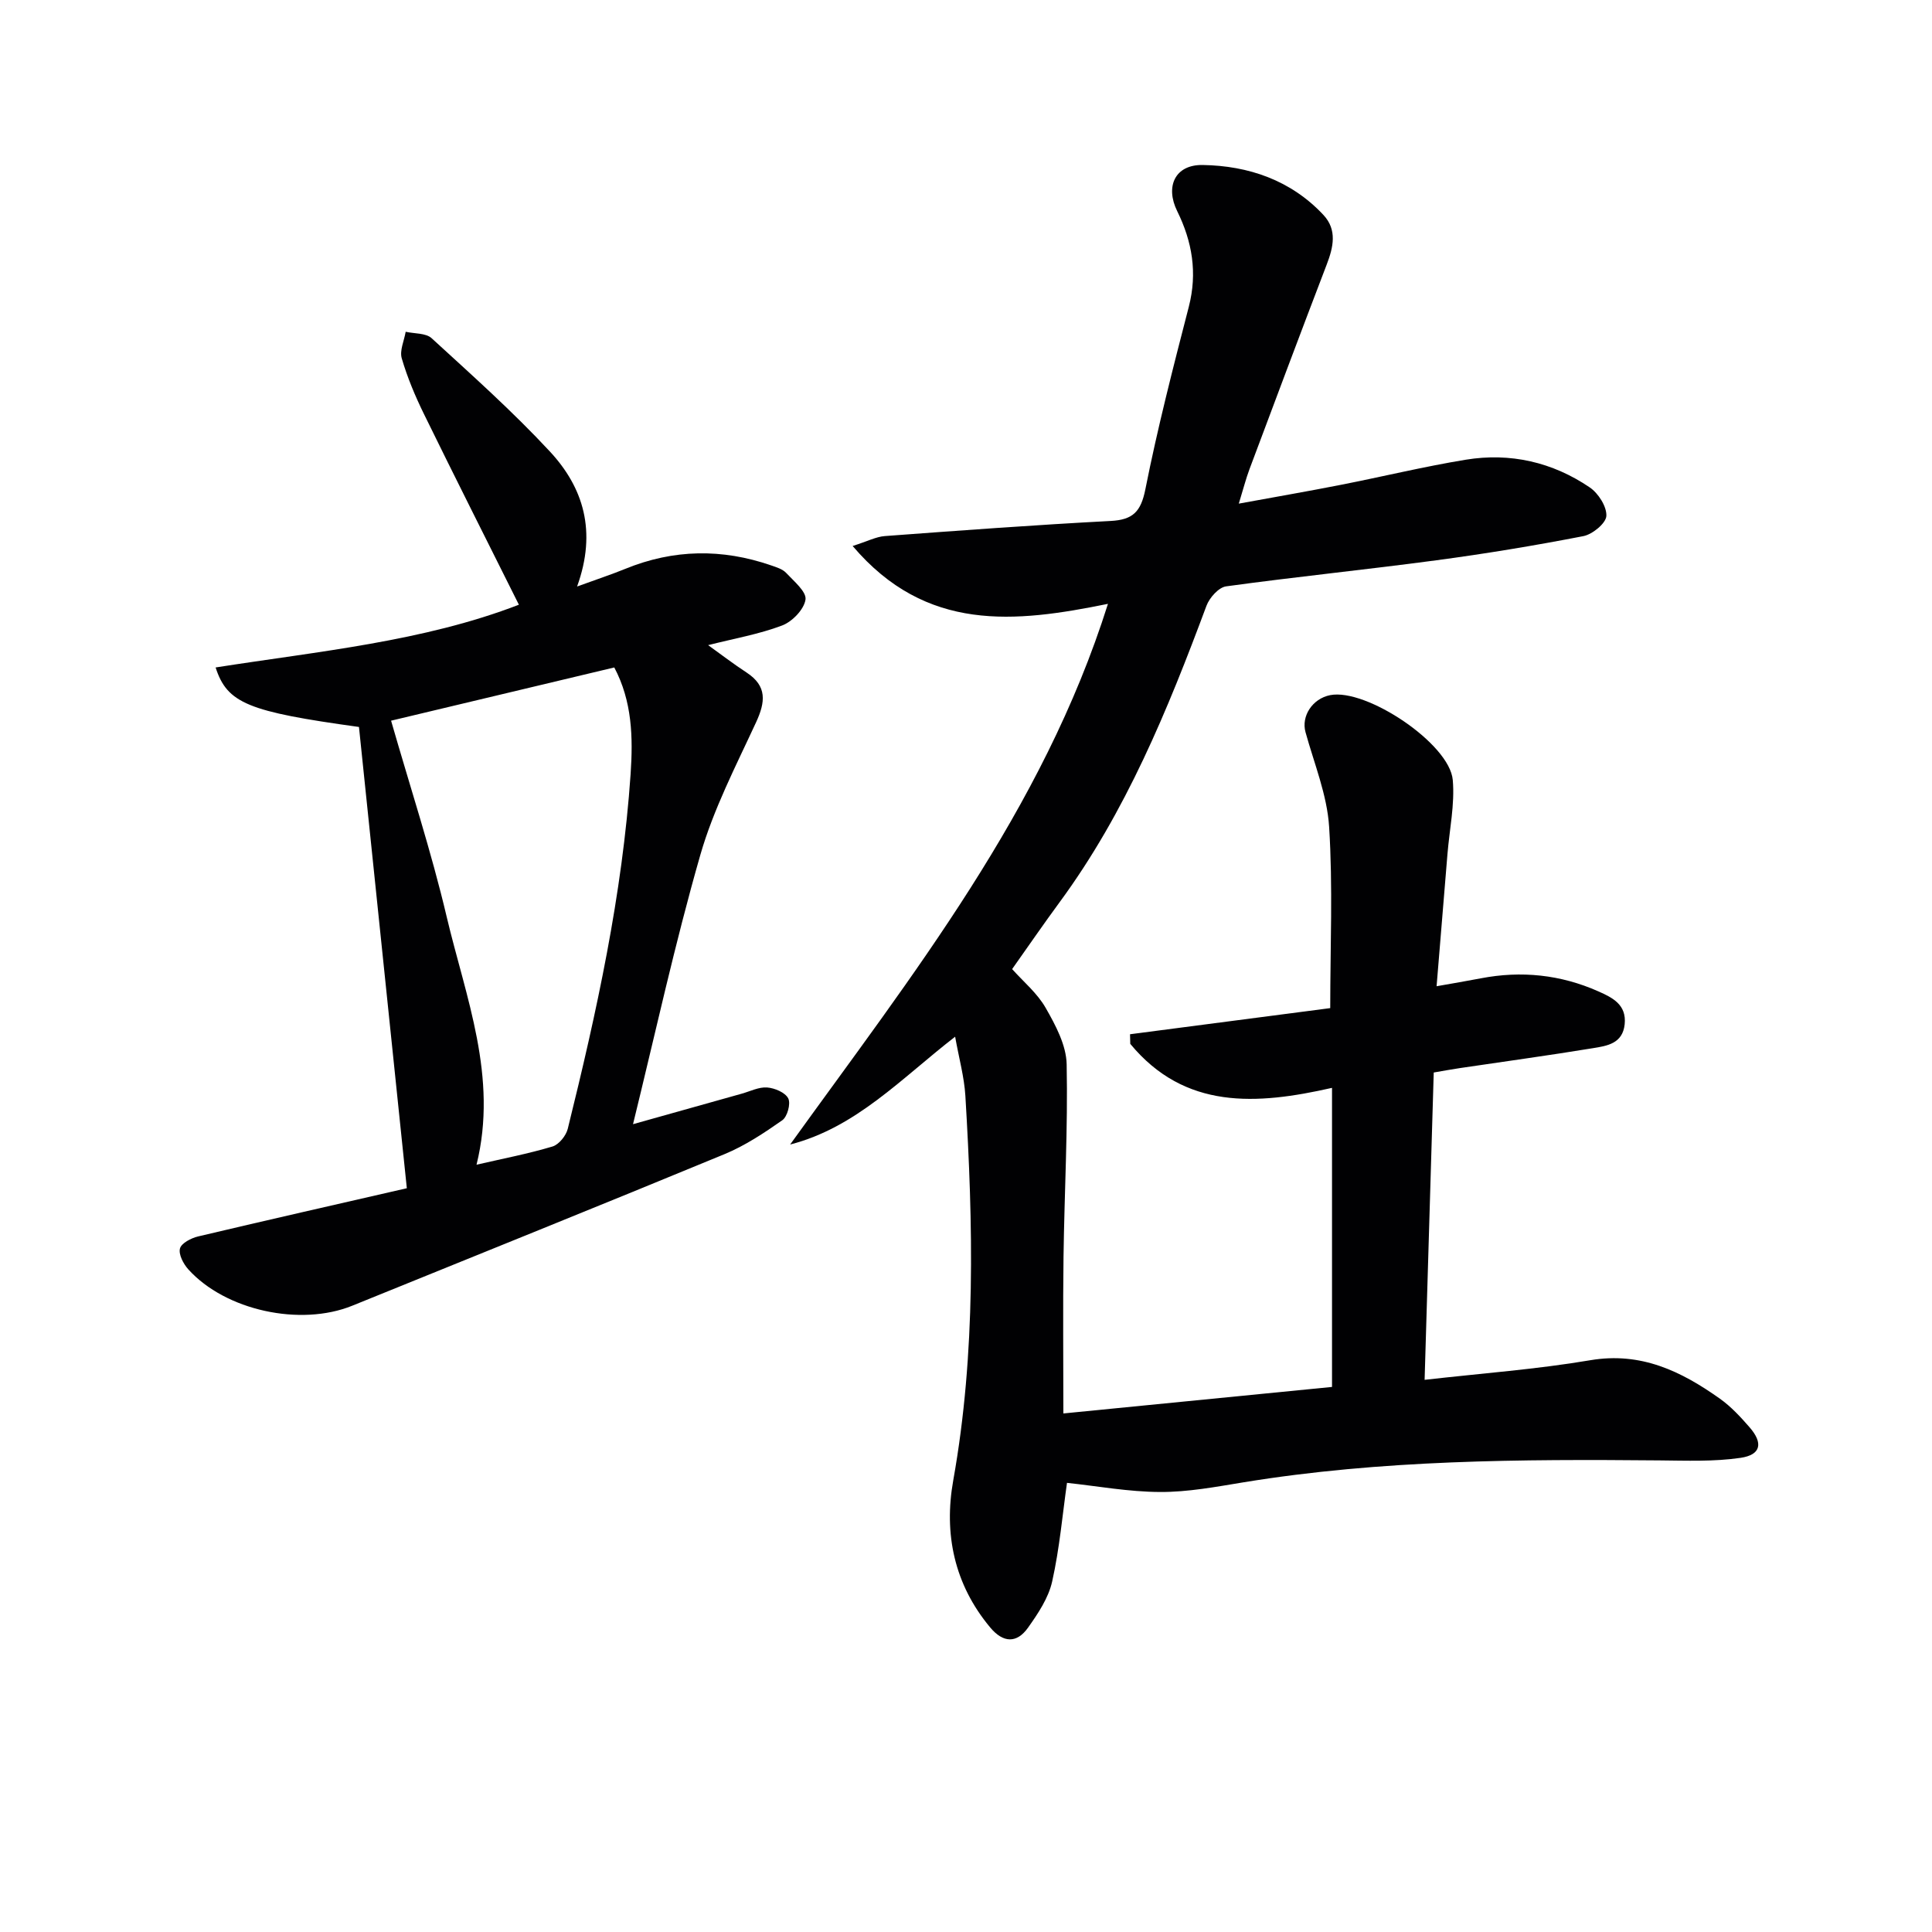 <svg enable-background="new 0 0 400 400" viewBox="0 0 400 400" xmlns="http://www.w3.org/2000/svg"><path d="m275.78 287.15c0-21.22 0-41.51 0-61.92-15.62 3.54-30.46 4.57-41.77-9.11-.02-.66-.04-1.33-.05-1.99 13.8-1.8 27.6-3.6 41.45-5.41 0-12.73.56-25.18-.23-37.55-.42-6.61-3.1-13.09-4.89-19.59-.91-3.29 1.41-6.93 5.11-7.66 7.46-1.46 24.73 10.04 25.38 17.57.44 5.05-.68 10.23-1.1 15.35-.73 8.9-1.46 17.8-2.25 27.35 3.38-.6 6.25-1.08 9.11-1.63 8.42-1.63 16.58-.78 24.4 2.7 2.9 1.29 5.86 2.73 5.43 6.82-.43 4.01-3.68 4.46-6.55 4.93-9.17 1.51-18.38 2.76-27.58 4.13-1.62.24-3.24.54-5.4.91-.63 21.24-1.26 42.28-1.89 63.63 11.92-1.36 23.2-2.18 34.3-4.06 10.51-1.78 18.85 2.29 26.86 7.98 2.28 1.62 4.25 3.76 6.1 5.88 2.87 3.28 2.4 5.72-1.83 6.35-5.51.81-11.19.58-16.79.53-28.79-.26-57.56-.13-86.09 4.53-5.73.94-11.54 2.04-17.31 2.01-6.52-.02-13.03-1.23-19.28-1.89-.92 6.44-1.53 13.54-3.07 20.42-.76 3.41-2.93 6.65-5.01 9.58-2.32 3.26-5.13 3.16-7.81-.05-7.47-8.94-9.64-19.42-7.66-30.47 4.72-26.45 4.11-53 2.51-79.61-.24-3.91-1.32-7.76-2.12-12.24-11.1 8.59-20.5 18.81-34.16 22.32 25.32-35.17 52.29-69.1 65.8-111.94-19.22 3.91-37.62 5.97-52.86-11.98 3.1-.98 4.84-1.91 6.64-2.05 15.58-1.16 31.16-2.31 46.76-3.13 4.64-.24 6.28-1.91 7.21-6.58 2.52-12.68 5.75-25.24 8.99-37.77 1.81-7.03.71-13.49-2.41-19.81-2.5-5.07-.46-9.63 5.27-9.54 9.48.15 18.28 3.14 25.01 10.34 2.89 3.1 2.06 6.68.67 10.3-5.4 14.1-10.7 28.24-15.99 42.37-.74 1.98-1.26 4.05-2.2 7.1 7.58-1.39 14.37-2.56 21.12-3.89 8.63-1.69 17.19-3.78 25.86-5.2 9.22-1.51 17.96.49 25.69 5.74 1.77 1.21 3.53 3.96 3.43 5.9-.08 1.52-2.87 3.81-4.76 4.18-10.09 1.96-20.25 3.64-30.44 5-14.49 1.94-29.05 3.41-43.53 5.4-1.54.21-3.44 2.35-4.06 4.01-8.02 21.54-16.69 42.74-30.45 61.44-3.25 4.42-6.36 8.94-9.79 13.79 2.31 2.59 5.21 4.98 6.95 8.04 2.05 3.58 4.26 7.72 4.34 11.66.27 13.29-.47 26.6-.65 39.9-.14 10.61-.03 21.23-.03 32.4 18.94-1.87 37.21-3.67 55.62-5.49z" fill="#010103"/><path d="m84.23 246.01c-3.39-32.62-6.66-64.11-9.91-95.5-22.94-3.17-27.28-4.88-29.68-12.32 21.4-3.36 43.04-5.37 62.79-12.99-6.69-13.4-13.25-26.4-19.65-39.47-1.82-3.71-3.44-7.57-4.6-11.53-.48-1.62.5-3.66.81-5.51 1.82.41 4.18.24 5.37 1.33 8.33 7.63 16.8 15.18 24.48 23.45 6.92 7.45 9.78 16.51 5.64 27.96 4.05-1.48 7.07-2.47 9.99-3.66 9.99-4.08 20.04-4.22 30.19-.71 1.09.38 2.36.76 3.1 1.55 1.6 1.72 4.25 3.9 4.01 5.53-.3 2.04-2.75 4.57-4.84 5.36-4.77 1.81-9.89 2.69-15.32 4.07 2.73 1.96 5.28 3.92 7.96 5.67 4.29 2.81 3.91 6.1 1.96 10.32-4.17 9.02-8.82 17.98-11.54 27.46-5.28 18.39-9.36 37.13-13.93 55.73 6.95-1.95 14.72-4.14 22.49-6.31 1.76-.49 3.56-1.42 5.27-1.29 1.58.12 3.76 1.04 4.38 2.27.55 1.08-.19 3.79-1.24 4.52-3.78 2.65-7.73 5.27-11.97 7.02-25.63 10.59-51.36 20.94-77.05 31.37-10.74 4.36-26.26 1-33.95-7.52-1.02-1.13-2.05-3.09-1.73-4.32.29-1.11 2.32-2.16 3.76-2.5 14.49-3.43 29.01-6.72 43.21-9.98zm-3.26-96.8c3.96 13.79 8.32 27.05 11.51 40.6 3.94 16.69 10.68 33.14 6.18 51.33 5.47-1.26 10.68-2.26 15.73-3.77 1.33-.4 2.81-2.24 3.16-3.67 5.99-24.18 11.3-48.48 13.01-73.43.52-7.65.32-15.09-3.38-22.08-15.74 3.74-31.01 7.39-46.21 11.02z" fill="#010103"/></svg>